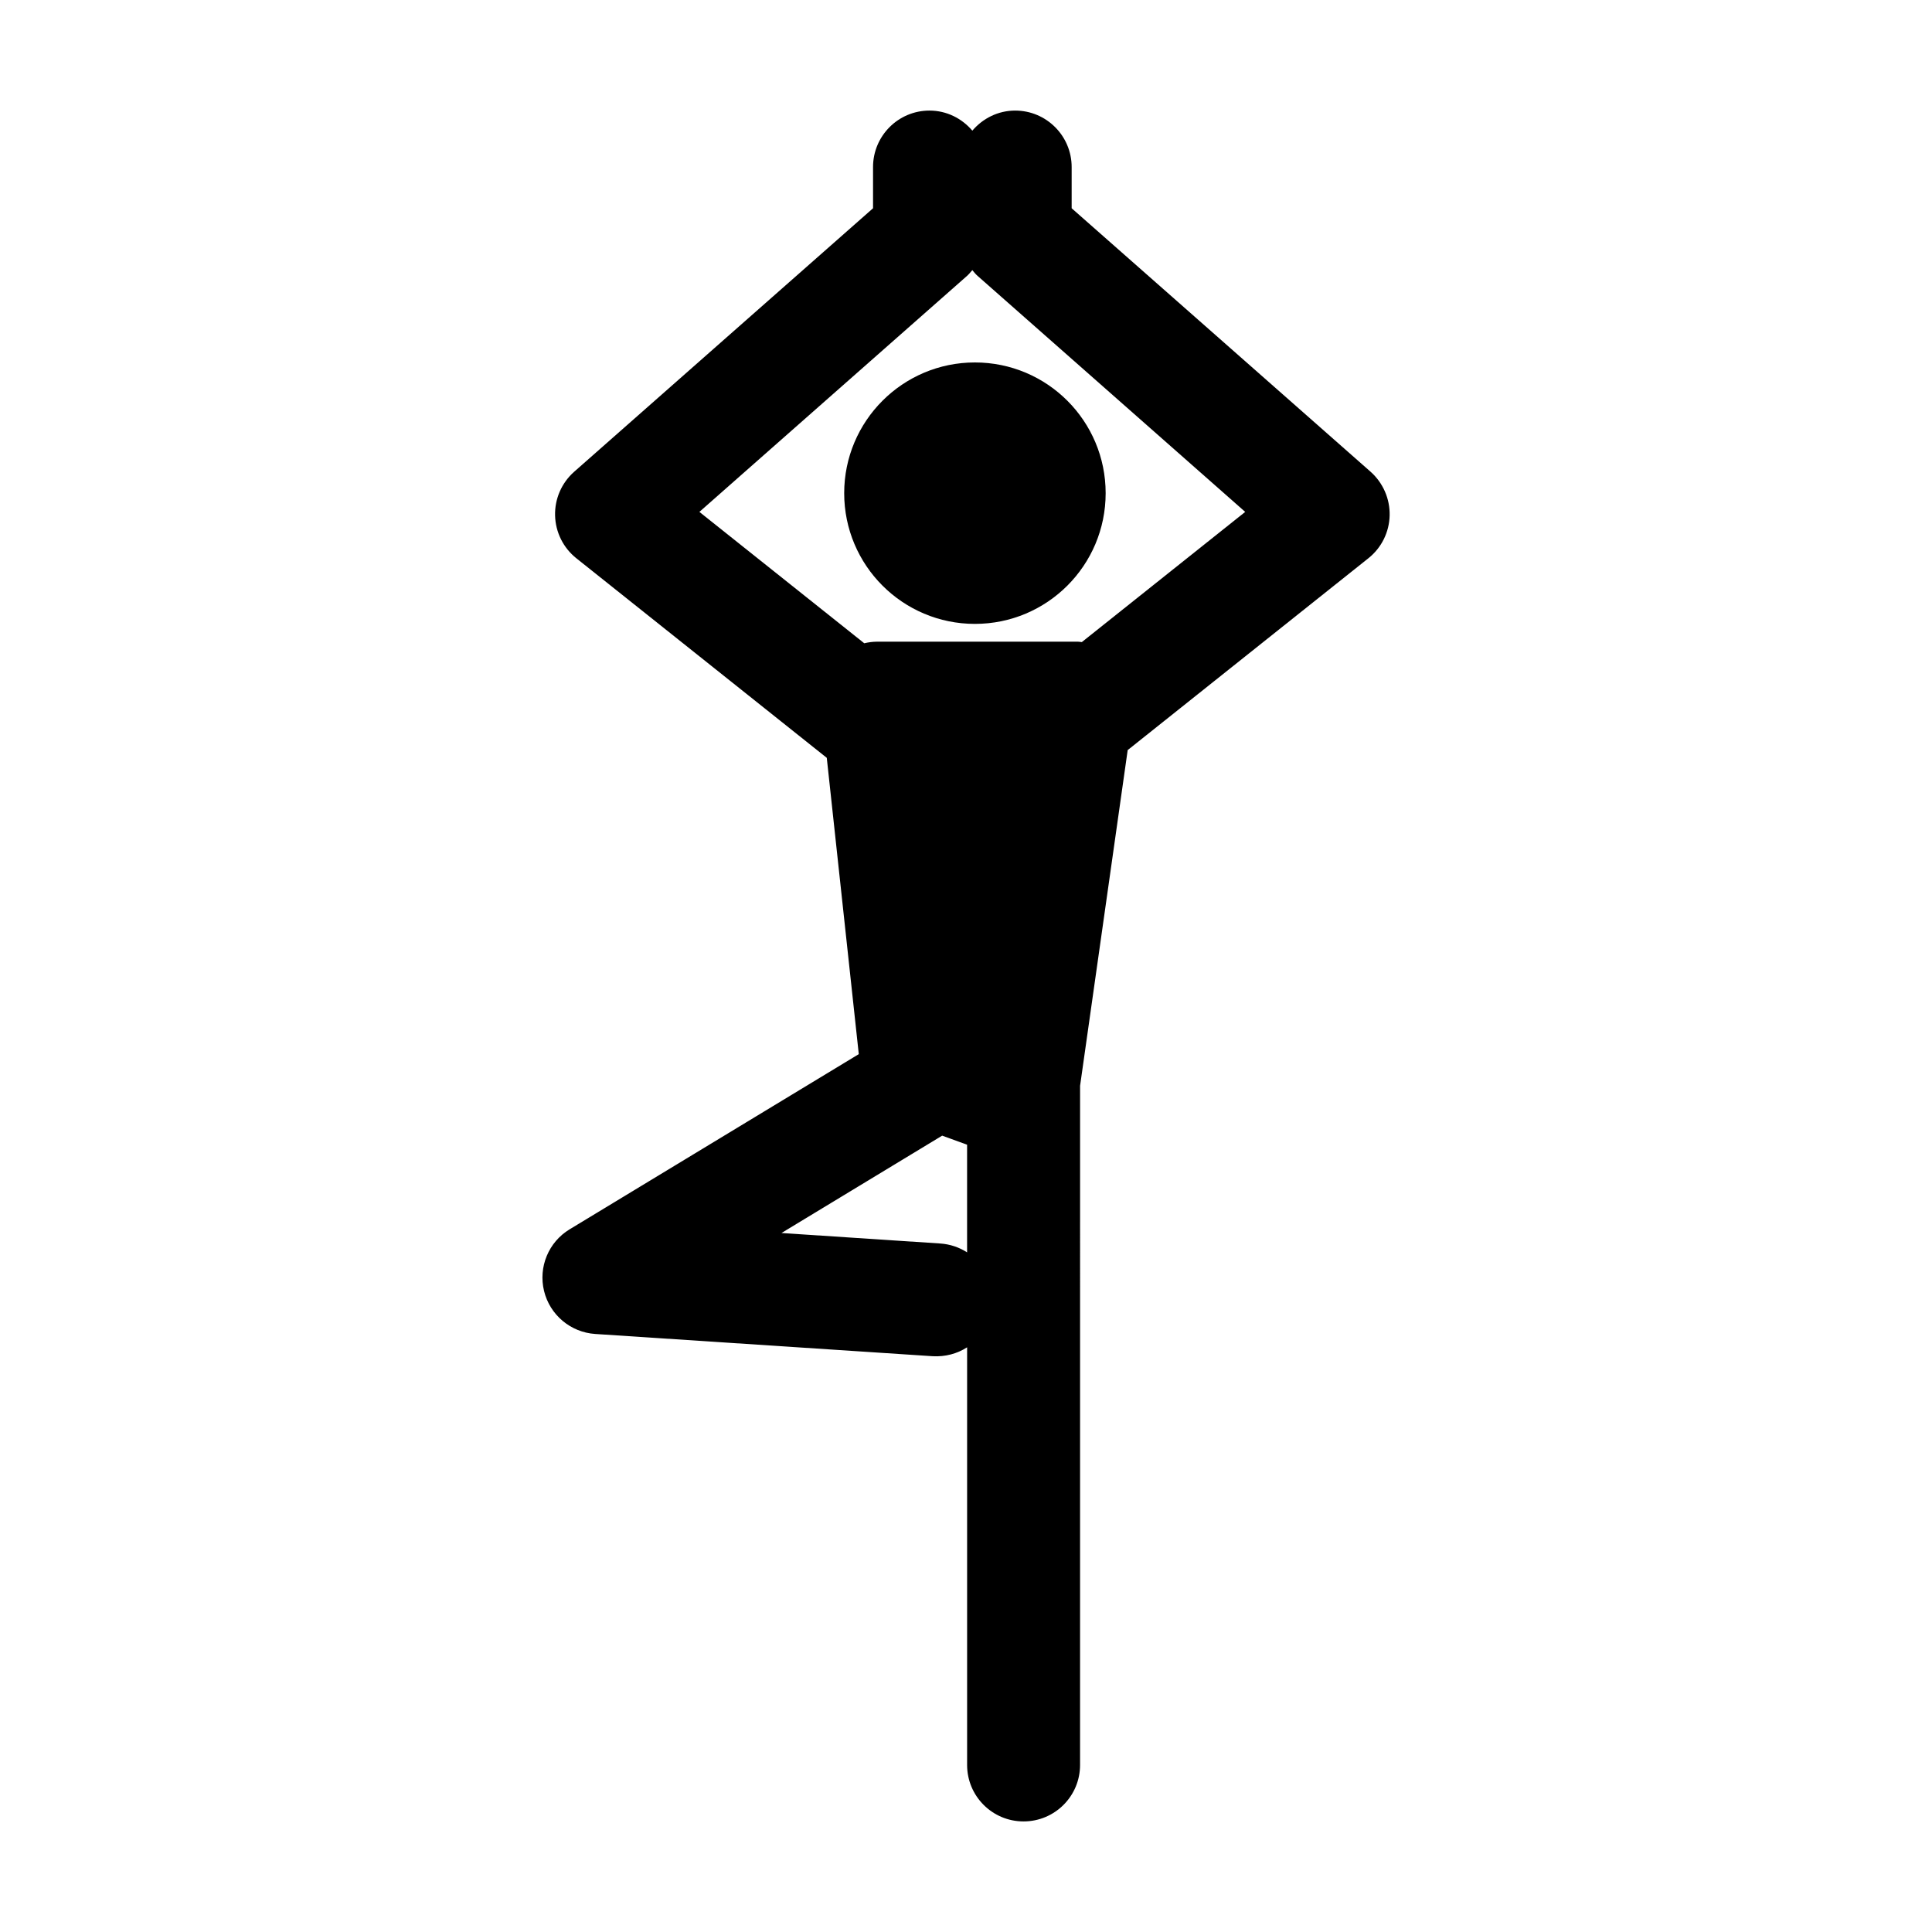 <?xml version="1.0" encoding="UTF-8"?>
<!-- Uploaded to: SVG Repo, www.svgrepo.com, Generator: SVG Repo Mixer Tools -->
<svg fill="#000000" width="800px" height="800px" version="1.1" viewBox="144 144 512 512" xmlns="http://www.w3.org/2000/svg">
 <g>
  <path d="m367.72 274.7c0 19.129 15.508 34.637 34.637 34.637 19.16 0 34.652-15.508 34.652-34.637 0-19.129-15.492-34.648-34.652-34.648-19.129 0.004-34.637 15.52-34.637 34.648z"/>
  <path d="m428 199.19v-10.914c0-8.266-6.699-14.973-14.965-14.973-4.578 0-8.613 2.102-11.355 5.324-2.742-3.231-6.793-5.324-11.359-5.324-8.266 0-14.957 6.707-14.957 14.973v10.914l-79.199 69.824c-3.324 2.934-5.176 7.176-5.062 11.598 0.109 4.43 2.172 8.578 5.637 11.336l66.363 52.883 8.484 78.527-76.629 46.422c-5.582 3.375-8.328 9.992-6.777 16.348 1.551 6.348 7.039 10.953 13.559 11.387l89.465 5.898c3.316 0.18 6.481-0.676 9.09-2.363v110.68c0 8.273 6.691 14.965 14.957 14.965 8.273 0 14.977-6.691 14.977-14.965l0.004-179.98 12.617-88.969 63.789-50.84c3.465-2.754 5.527-6.902 5.633-11.336 0.102-4.418-1.754-8.664-5.062-11.598zm-34.84 274.35-42.062-2.781 42.586-25.801 6.606 2.402v28.527c-2.074-1.328-4.5-2.172-7.129-2.348zm37.535-159.38c-0.348-0.023-0.676-0.109-1.031-0.109h-53.215c-1.164 0-2.297 0.16-3.414 0.418l-43.691-34.812 70.867-62.488c0.543-0.469 0.992-1.043 1.465-1.586 0.457 0.551 0.906 1.117 1.457 1.586l70.859 62.488z"/>
 </g>
</svg>